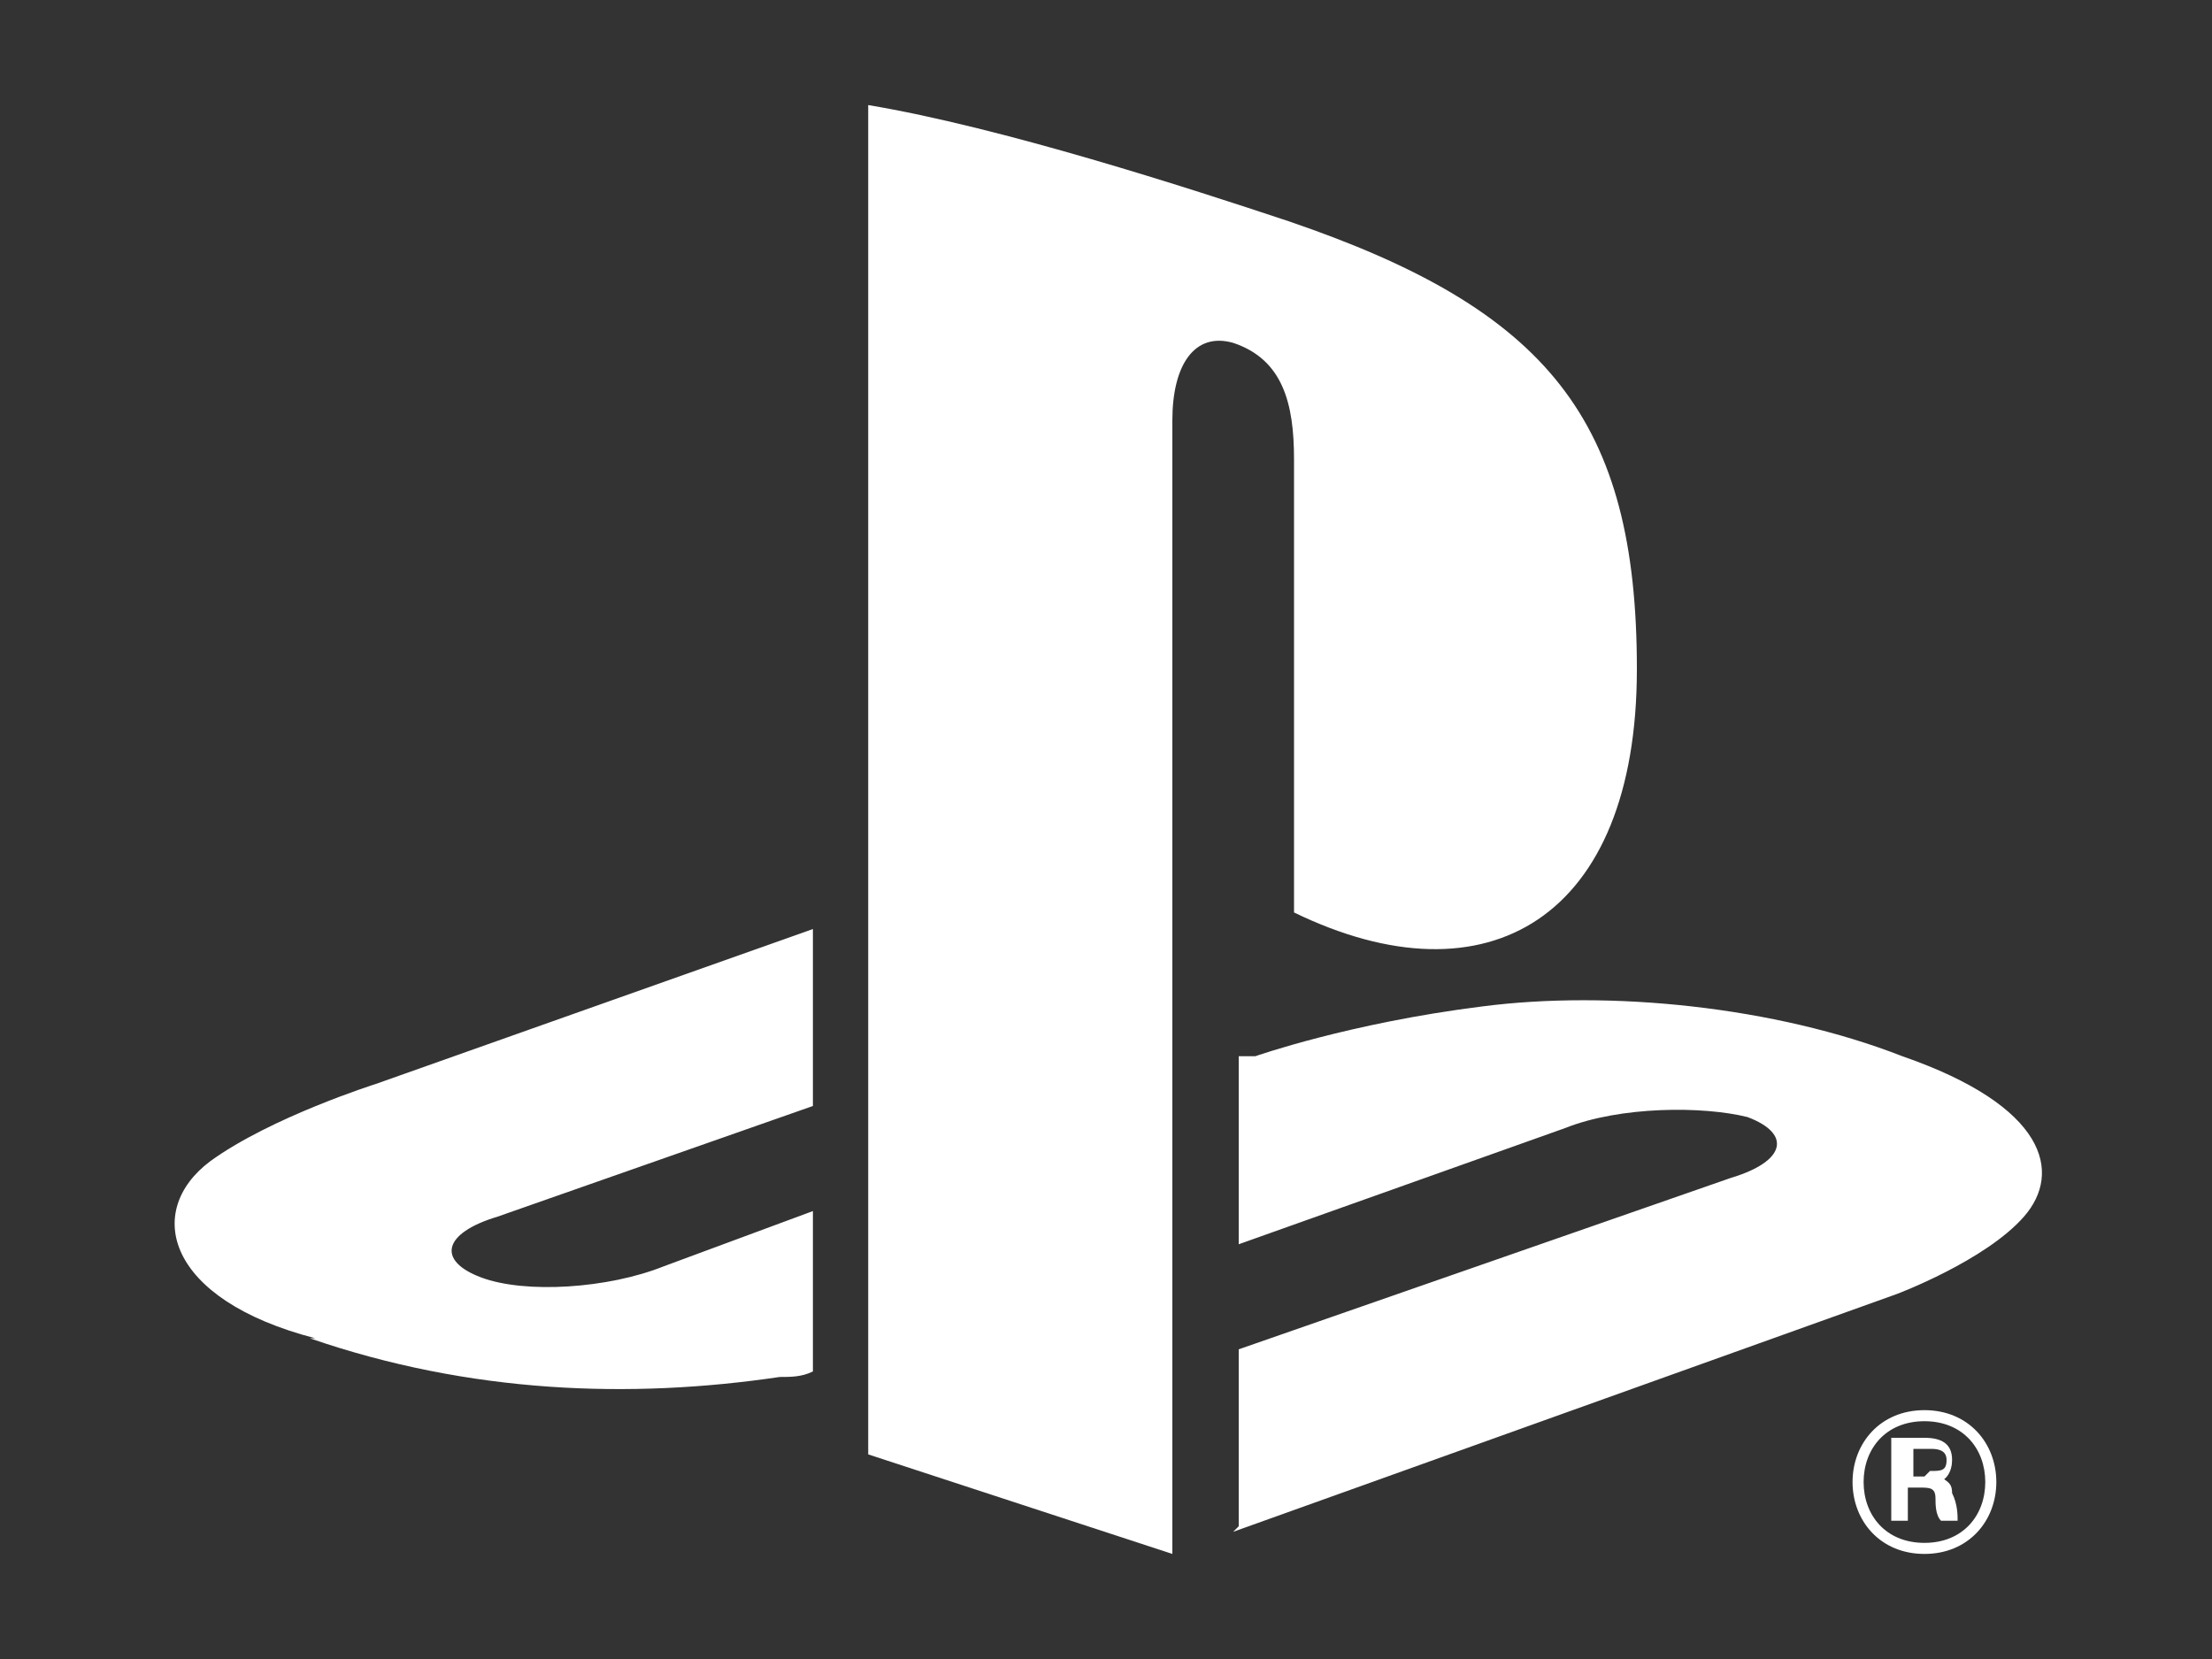 <svg xmlns="http://www.w3.org/2000/svg" id="_レイヤー_1" version="1.1" viewBox="0 0 40 30"><rect x="0" y="0" width="40" height="30" fill="#333333" stroke="none"/><defs><style>.st0{fill:#fff}</style></defs><path d="M15.7 1.9c2.4.4 5.8 1.5 7.6 2.1 4.7 1.6 6.3 3.6 6.3 8.1s-2.7 6.1-6.2 4.4V8.3c0-1-.2-1.8-1.1-2.1-.7-.2-1.1.4-1.1 1.4v20.5l-5.5-1.8z" class="st0"/><path d="m22.3 27.7 12-4.3s1.6-.6 2.3-1.4.4-2-2.2-2.9c-2.3-.9-5.3-1.2-7.6-.9-2.4.3-4.1.9-4.1.9h-.3v3.4l5.9-2.1c1-.4 2.5-.4 3.3-.2.8.3.7.8-.3 1.1l-8.9 3.1v3.2ZM5.6 24.2c2.9 1 5.8 1.1 8.5.7.2 0 .4 0 .6-.1v-2.9l-2.7 1c-1 .4-2.5.5-3.3.2S8 22.3 9 22l5.7-2v-3.2l-7.9 2.8s-1.9.6-3 1.4c-1.2.9-.8 2.5 1.9 3.2m29.1 1.3c-.8 0-1.3.6-1.3 1.3s.5 1.3 1.3 1.3 1.3-.6 1.3-1.3-.5-1.3-1.3-1.3m0 2.4c-.7 0-1.1-.5-1.1-1.1s.4-1.1 1.1-1.1 1.1.5 1.1 1.1-.4 1.1-1.1 1.1" class="st0"/><path d="M35 26.8c.2 0 .3-.2.3-.4 0-.3-.2-.4-.5-.4h-.6v1.5h.3v-.6h.2c.2 0 .3 0 .3.2 0 .1 0 .3.1.4h.3c0-.1 0-.3-.1-.5 0-.2-.1-.2-.2-.3Zm-.2-.1h-.2v-.5h.3c.1 0 .3 0 .3.2s-.1.2-.3.2Z" class="st0"/></svg>